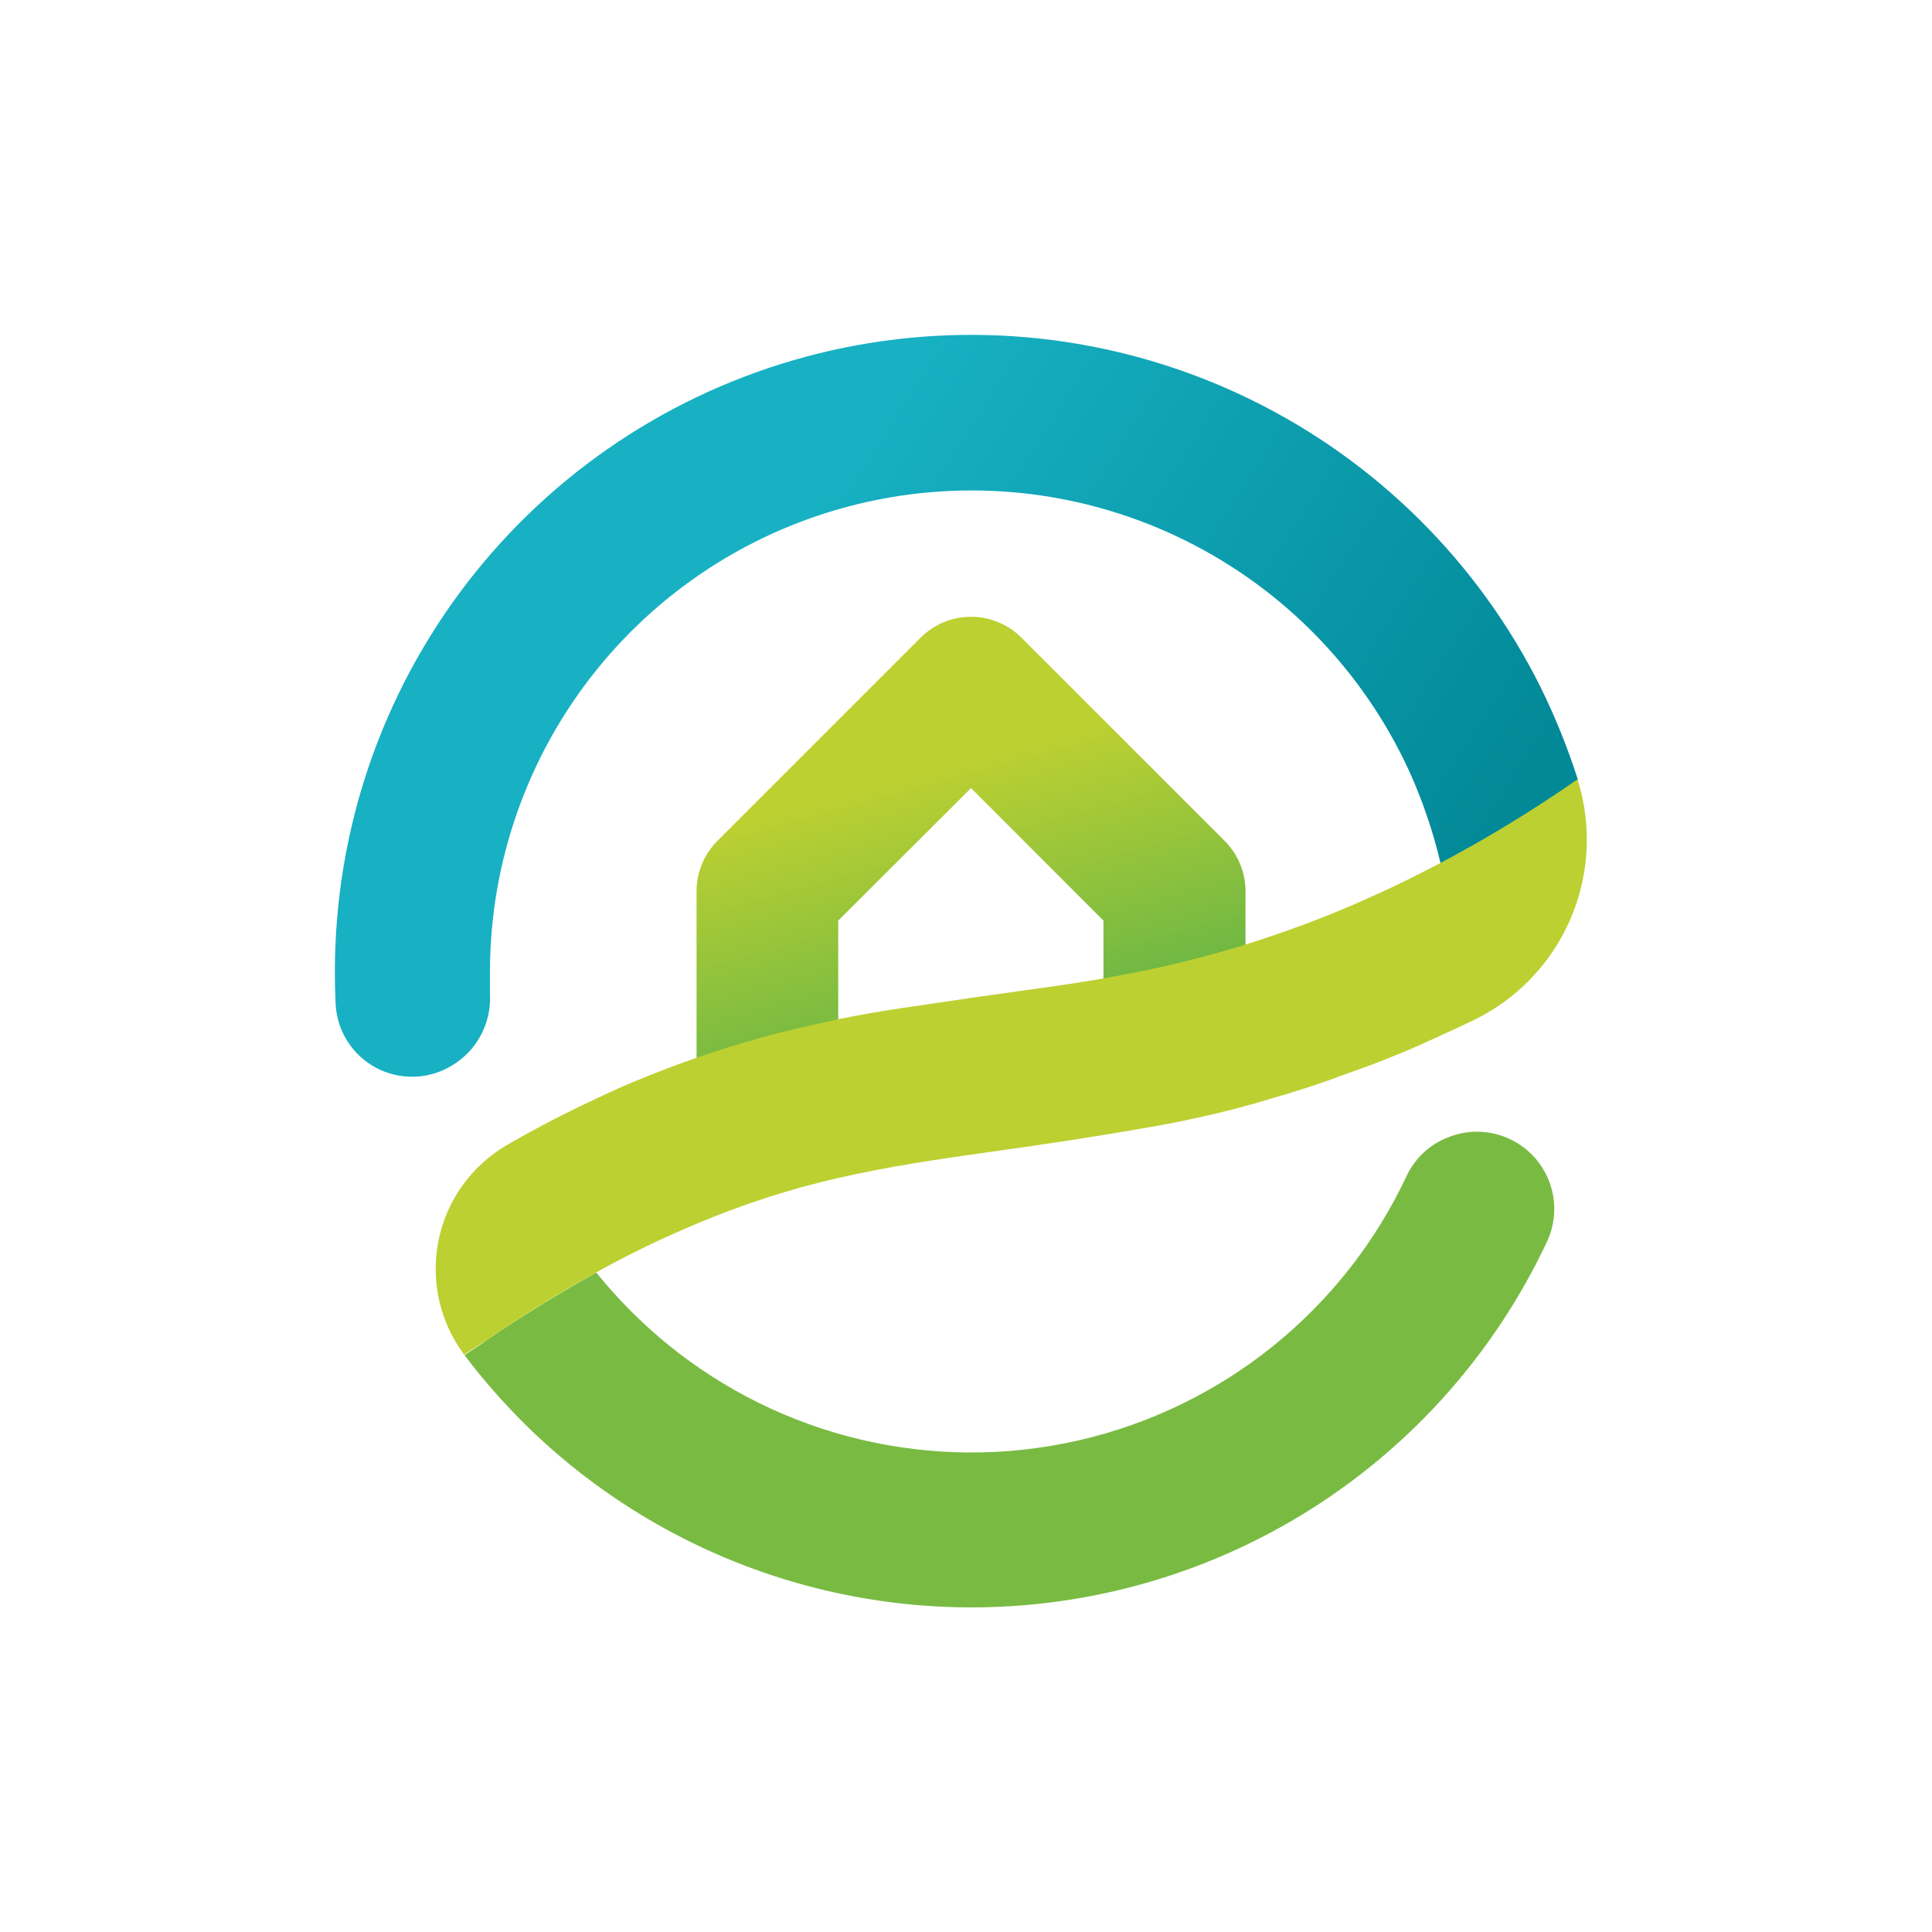 <svg xmlns="http://www.w3.org/2000/svg" fill="none" viewBox="0 0 150 150" height="150" width="150">
<path fill="url(#paint0_linear_5_13)" d="M95.091 65.295L79.291 49.495C78.255 48.464 76.853 47.886 75.391 47.886C73.929 47.886 72.527 48.464 71.491 49.495L55.691 65.295C54.661 66.332 54.082 67.734 54.081 69.195V83.195C57.638 81.702 61.318 80.524 65.081 79.675V71.475L75.391 61.185L85.671 71.475V76.685C89.501 76.055 91.231 75.745 93.031 75.345C93.941 75.135 95.191 74.845 96.701 74.425V69.195C96.7 67.734 96.121 66.332 95.091 65.295Z"></path>
<path fill="url(#paint1_linear_5_13)" d="M119.621 53.375C114.776 43.647 106.858 35.789 97.094 31.017C87.329 26.245 76.264 24.826 65.612 26.98C54.96 29.134 45.315 34.74 38.172 42.931C31.029 51.121 26.786 61.439 26.101 72.285C25.981 74.189 25.968 76.099 26.061 78.005C26.12 79.015 26.436 79.993 26.978 80.846C27.521 81.7 28.273 82.401 29.162 82.882C30.051 83.364 31.049 83.611 32.06 83.599C33.072 83.587 34.063 83.317 34.941 82.815L35.041 82.755C36.005 82.192 36.795 81.374 37.324 80.392C37.853 79.409 38.101 78.299 38.041 77.185V75.435C38.049 66.913 40.968 58.649 46.314 52.012C51.661 45.375 59.114 40.764 67.44 38.943C75.765 37.121 84.463 38.199 92.093 41.996C99.722 45.794 105.825 52.084 109.391 59.825C110.439 62.133 111.26 64.538 111.841 67.005C111.961 67.335 112.011 67.395 112.071 67.545C116.471 65.545 118.811 63.545 122.511 60.545C121.727 58.087 120.761 55.69 119.621 53.375Z"></path>
<path fill="#79BB42" d="M120.181 96.245C116.861 103.387 111.88 109.63 105.655 114.454C99.43 119.279 92.14 122.543 84.396 123.975C76.651 125.407 68.677 124.965 61.138 122.686C53.599 120.407 46.715 116.357 41.061 110.875C39.257 109.115 37.586 107.223 36.061 105.215C37.061 104.555 37.601 104.215 37.621 104.155C40.701 102.055 43.621 100.295 46.291 98.795C47.932 100.83 49.778 102.689 51.801 104.345C56.198 107.939 61.358 110.482 66.886 111.781C72.415 113.08 78.167 113.1 83.704 111.839C89.242 110.579 94.419 108.071 98.841 104.508C103.262 100.944 106.813 96.418 109.221 91.275C109.82 90.017 110.843 89.012 112.111 88.435L112.251 88.375C113.355 87.888 114.579 87.745 115.765 87.964C116.952 88.184 118.044 88.756 118.9 89.606C119.756 90.455 120.336 91.543 120.565 92.728C120.793 93.912 120.66 95.138 120.181 96.245Z"></path>
<path fill="#BDD031" d="M114.431 79.195L114.121 79.345C113.581 79.605 112.001 80.345 109.761 81.345C108.651 81.815 106.931 82.545 104.601 83.345C101.971 84.345 99.881 84.945 98.891 85.235C96.951 85.834 94.986 86.348 93.001 86.775C91.201 87.185 89.461 87.495 85.631 88.125C81.801 88.755 78.131 89.255 76.731 89.455C72.801 90.005 69.001 90.565 65.081 91.455C61.325 92.318 57.651 93.506 54.101 95.005C51.419 96.125 48.802 97.394 46.261 98.805C43.551 100.305 40.671 102.065 37.591 104.175L36.031 105.175L36.001 105.125C35.075 103.872 34.423 102.439 34.087 100.918C33.75 99.397 33.737 97.822 34.048 96.296C34.359 94.769 34.988 93.325 35.893 92.057C36.798 90.789 37.959 89.726 39.301 88.935L39.411 88.875C39.901 88.585 41.521 87.645 43.771 86.515C44.871 85.965 46.311 85.275 47.971 84.515C51.702 82.888 55.545 81.531 59.471 80.455C61.861 79.805 63.701 79.455 65.111 79.125C68.571 78.415 71.111 78.125 75.531 77.455C81.061 76.665 82.311 76.545 85.661 75.965C87.661 75.605 89.601 75.235 91.871 74.675C94.141 74.115 95.821 73.615 96.671 73.345C97.521 73.075 100.201 72.235 103.391 70.945C104.211 70.605 106.141 69.815 108.581 68.645C108.581 68.645 110.191 67.865 111.831 67.005C115.518 65.047 119.085 62.87 122.511 60.485V60.615C123.605 64.167 123.391 67.992 121.909 71.4C120.427 74.808 117.775 77.573 114.431 79.195Z"></path>
<defs>
<linearGradient gradientUnits="userSpaceOnUse" y2="59.885" x2="71.081" y1="79.404" x1="76.431" id="paint0_linear_5_13">
<stop stop-color="#6FB844"></stop>
<stop stop-color="#BDD031" offset="1"></stop>
</linearGradient>
<linearGradient gradientUnits="userSpaceOnUse" y2="51.445" x2="54.881" y1="82.955" x1="103.871" id="paint1_linear_5_13">
<stop stop-color="#028998"></stop>
<stop stop-color="#17B1C3" offset="1"></stop>
</linearGradient>
</defs>
</svg>
